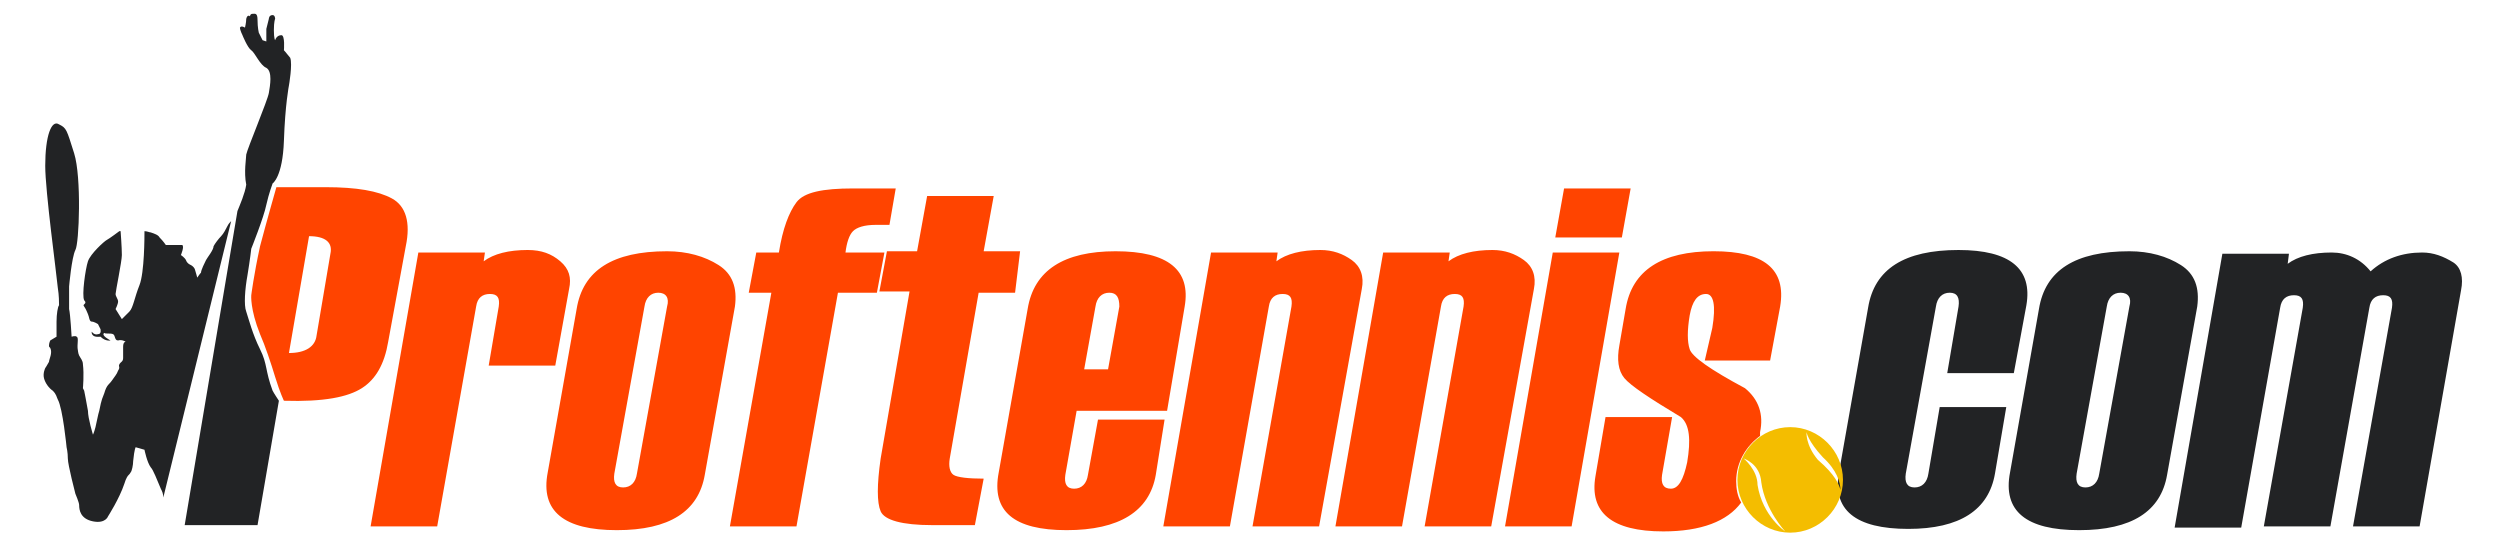 <?xml version="1.0" encoding="utf-8"?>
<!-- Generator: Adobe Illustrator 18.1.0, SVG Export Plug-In . SVG Version: 6.00 Build 0)  -->
<svg version="1.1" id="Calque_1" xmlns="http://www.w3.org/2000/svg" xmlns:xlink="http://www.w3.org/1999/xlink" x="0px" y="0px"
	 viewBox="0 0 199 43" enable-background="new 0 0 199 43" xml:space="preserve">
<g>
	<g>
		<defs>
			<path id="SVGID_1_" d="M141.7,24.4l-0.8,4.3h-5.2l0.6-2.6c0.3-1.8,0.1-2.7-0.5-2.7c-0.7,0-1.1,0.6-1.3,1.7
				c-0.2,1.2-0.2,2.1,0,2.7c0.2,0.6,1.6,1.6,4.4,3.1c1.1,0.9,1.5,2.1,1.2,3.5l0,0.3c-1.1,0.8-1.9,2.1-1.9,3.6c0,0.6,0.1,1.2,0.4,1.7
				c-1.1,1.5-3.2,2.3-6.2,2.3c-4.1,0-5.9-1.5-5.4-4.4l0.8-4.7h5.3l-0.8,4.6c-0.1,0.7,0.1,1.1,0.7,1.1s1-0.7,1.3-2.1
				c0.3-1.8,0.2-3-0.5-3.6c-2.5-1.5-4-2.5-4.5-3.1c-0.5-0.6-0.6-1.5-0.4-2.6l0.5-2.9c0.5-3.1,2.9-4.6,7-4.6
				C140.4,20,142.2,21.4,141.7,24.4L141.7,24.4z M123.8,18.9l0.7-3.9h5.3l-0.7,3.9H123.8L123.8,18.9z M125.1,41.9h-5.3l3.8-21.8h5.3
				L125.1,41.9L125.1,41.9z M118.7,41.9h-5.3l3.1-17.5c0.1-0.7-0.1-1-0.7-1c-0.6,0-1,0.3-1.1,1l-3.1,17.5h-5.3l3.8-21.8h5.3
				l-0.1,0.7c0.8-0.6,2-0.9,3.5-0.9c1,0,1.8,0.3,2.5,0.8c0.7,0.5,1,1.3,0.8,2.3L118.7,41.9L118.7,41.9z M105,41.9h-5.3l3.1-17.5
				c0.1-0.7-0.1-1-0.7-1c-0.6,0-1,0.3-1.1,1l-3.1,17.5h-5.3l3.8-21.8h5.3l-0.1,0.7c0.8-0.6,2-0.9,3.5-0.9c1,0,1.8,0.3,2.5,0.8
				c0.7,0.5,1,1.3,0.8,2.3L105,41.9L105,41.9z M92.9,32.7h-7.2l-0.9,5.1c-0.1,0.7,0.1,1.1,0.7,1.1c0.6,0,1-0.4,1.1-1.1l0.8-4.4h5.3
				L92,37.8c-0.5,2.9-2.9,4.4-7.1,4.4c-4.2,0-6-1.5-5.4-4.6l2.3-13c0.5-3.1,2.9-4.6,7-4.6c4.2,0,6,1.5,5.5,4.4L92.9,32.7L92.9,32.7z
				 M88.3,23.3c-0.6,0-1,0.4-1.1,1.1l-0.9,5h1.9l0.9-5C89.1,23.7,88.9,23.3,88.3,23.3L88.3,23.3z M80.8,23.3h-2.9l-2.3,13.2
				c-0.1,0.6,0,1.1,0.3,1.3c0.3,0.2,1.2,0.3,2.4,0.3l-0.7,3.7h-3.4c-2.4,0-3.8-0.4-4.1-1.1c-0.3-0.7-0.3-2.1,0-4.2l2.3-13.3h-2.4
				l0.6-3.2h2.4l0.8-4.4h5.3l-0.8,4.4h2.9L80.8,23.3L80.8,23.3z M69.7,17.9c-0.9,0-1.5,0.2-1.8,0.5c-0.3,0.3-0.5,0.9-0.6,1.7h3.1
				l-0.6,3.2h-3.1l-3.3,18.6h-5.3l3.3-18.6h-1.8l0.6-3.2H62c0.3-1.9,0.8-3.2,1.4-4c0.6-0.8,2.1-1.1,4.5-1.1h3.4l-0.5,2.9H69.7
				L69.7,17.9z M56.1,37.8c-0.5,2.9-2.8,4.4-7,4.4c-4.2,0-6.1-1.5-5.5-4.6l2.3-13c0.5-3.1,2.9-4.6,7.2-4.6c1.6,0,3,0.4,4.1,1.1
				c1.1,0.7,1.5,1.8,1.3,3.3L56.1,37.8L56.1,37.8z M52.4,23.3c-0.6,0-1,0.4-1.1,1.1l-2.4,13.3c-0.1,0.7,0.1,1.1,0.7,1.1
				c0.6,0,1-0.4,1.1-1.1l2.4-13.3C53.3,23.7,53,23.3,52.4,23.3L52.4,23.3z M44.2,29.1h-5.3l0.8-4.7c0.1-0.7-0.1-1-0.7-1
				c-0.6,0-1,0.3-1.1,1l-3.1,17.5h-5.3l3.8-21.8h5.3l-0.1,0.7c0.8-0.6,2-0.9,3.5-0.9c1.1,0,1.9,0.3,2.6,0.9c0.7,0.6,0.9,1.3,0.7,2.2
				L44.2,29.1L44.2,29.1z M30.9,27.2c-0.3,1.8-1,3-2.1,3.7c-1.1,0.7-3,1.1-6.2,1c0,0-0.3-0.6-0.7-1.9c-0.3-1-0.8-2.5-1.2-3.4
				c-0.8-2-0.7-3.1-0.7-3.1c0,0,0.2-1.6,0.7-3.9c0.5-1.9,1.3-4.7,1.3-4.7h3.9c2.5,0,4.2,0.3,5.3,0.9c1.1,0.6,1.5,1.9,1.1,3.8
				L30.9,27.2L30.9,27.2z M24.6,18.8L23,28.1c1.3,0,2.1-0.5,2.2-1.4l1.1-6.5C26.5,19.3,25.9,18.8,24.6,18.8L24.6,18.8z"/>
		</defs>
		<use xlink:href="#SVGID_1_"  overflow="visible" fill-rule="evenodd" clip-rule="evenodd" fill="#ff4400"/>
		<clipPath id="SVGID_2_">
			<use xlink:href="#SVGID_1_"  overflow="visible"/>
		</clipPath>
	</g>
	<g>
		<defs>
			<path id="SVGID_3_" d="M195.9,23.1l-3.3,18.8h-5.3l3.1-17.4c0.1-0.7-0.1-1-0.7-1c-0.6,0-1,0.3-1.1,1l-3.1,17.4h-5.3l3.1-17.4
				c0.1-0.7-0.1-1-0.7-1c-0.6,0-1,0.3-1.1,1l-3.1,17.5h-5.3l3.8-21.8h5.3l-0.1,0.8c0.8-0.6,2-0.9,3.5-0.9c1.2,0,2.3,0.5,3.1,1.5
				c1.1-1,2.5-1.5,4.1-1.5c0.9,0,1.7,0.3,2.5,0.8C195.9,21.3,196.1,22.1,195.9,23.1L195.9,23.1z M172.5,37.8c-0.5,2.9-2.8,4.4-7,4.4
				c-4.2,0-6.1-1.5-5.5-4.6l2.3-13c0.5-3.1,2.9-4.6,7.2-4.6c1.6,0,3,0.4,4.1,1.1c1.1,0.7,1.5,1.8,1.3,3.3L172.5,37.8L172.5,37.8z
				 M168.8,23.3c-0.6,0-1,0.4-1.1,1.1l-2.4,13.3c-0.1,0.7,0.1,1.1,0.7,1.1c0.6,0,1-0.4,1.1-1.1l2.4-13.3
				C169.7,23.7,169.4,23.3,168.8,23.3L168.8,23.3z M160.3,29.7H155l0.9-5.3c0.1-0.7-0.1-1.1-0.7-1.1c-0.6,0-1,0.4-1.1,1.1l-2.4,13.3
				c-0.1,0.7,0.1,1.1,0.7,1.1c0.6,0,1-0.4,1.1-1.1l0.9-5.3h5.3l-0.9,5.3c-0.5,2.9-2.8,4.4-6.9,4.4c-4.2,0-6.1-1.5-5.5-4.6l2.3-13
				c0.5-3.1,2.9-4.6,7.2-4.6c4.1,0,5.9,1.5,5.4,4.4L160.3,29.7L160.3,29.7z M22.6,11.2c-0.1,2.9-0.9,3.4-0.9,3.4
				c0,0-0.3,0.8-0.5,1.7c-0.2,1-1.2,3.5-1.2,3.5s-0.1,0.9-0.3,2.1c-0.2,1.1-0.3,2.4-0.1,2.9c0.2,0.6,0.5,1.8,1.1,3
				c0.6,1.2,0.4,1.7,1,3.3c0.1,0.2,0.5,0.8,0.5,0.8l-1.7,9.9l-5.8,0l4.2-25c0.2-0.5,0.6-1.4,0.7-2.1c-0.2-1,0-2.1,0-2.4
				c0.1-0.5,1.7-4.3,1.8-4.9c0.1-0.6,0.3-1.7-0.2-2C20.7,5.2,20.3,4.2,20,4c-0.3-0.2-0.7-1.2-0.7-1.2c0,0-0.2-0.4-0.2-0.6
				c0.1-0.2,0.4,0,0.4,0s0.1-0.4,0.1-0.7c0.1-0.4,0.3-0.2,0.3-0.2c0,0,0-0.2,0.2-0.2c0.2,0,0.4-0.1,0.4,0.5c0,0.6,0.1,1,0.1,1
				l0.3,0.6l0.3,0.1c0,0,0-0.2,0-0.5c0-0.2,0-0.5,0-0.5l0.2-0.8c0,0,0-0.3,0.3-0.3c0.2,0,0.2,0.3,0.2,0.3s-0.1,0.2-0.1,0.9
				c0,0.7,0.1,0.8,0.1,0.8c0,0,0.1-0.4,0.5-0.4c0.3,0,0.2,1.2,0.2,1.2s0.1,0.1,0.5,0.6C23.3,5.1,23,6.8,23,6.8
				C23,6.8,22.7,8.3,22.6,11.2L22.6,11.2z M12.8,38.9c-0.3-0.7-0.6-1.5-0.8-1.7c-0.3-0.4-0.5-1.4-0.5-1.4l-0.7-0.2
				c0,0-0.1,0.1-0.2,1.1c0,0.3-0.1,0.8-0.2,0.9c-0.1,0.2-0.2,0.2-0.3,0.4c-0.1,0.2-0.1,0.2-0.2,0.5c-0.4,1.2-1.3,2.6-1.3,2.6
				s-0.2,0.6-1.2,0.4c-1-0.2-1.1-0.9-1.1-1.3C6.3,40,6,39.3,6,39.3S5.4,37,5.4,36.5c0-0.5-0.1-0.9-0.1-0.9c0,0-0.3-3.1-0.7-3.8
				c-0.1-0.2-0.1-0.4-0.4-0.7c-0.3-0.2-0.6-0.6-0.7-1c-0.1-0.4,0.1-0.8,0.1-0.8s0.2-0.3,0.3-0.5c0-0.2,0.3-0.7,0.1-1.1
				c-0.1-0.1-0.1-0.1-0.1-0.2c0-0.2,0.1-0.4,0.1-0.4l0.5-0.3c0,0,0-0.6,0-1.2c0-0.6,0.1-1.2,0.2-1.3c0-0.2,0-0.8-0.1-1.4
				c-0.1-1.1-1-7.7-1-9.7c0-2.4,0.5-3.7,1.1-3.3c0.6,0.3,0.6,0.4,1.2,2.3c0.6,1.9,0.4,7.2,0.1,7.7c-0.3,0.6-0.5,2.9-0.5,2.9
				c0,0,0,1.4,0,1.8c0.1,0.4,0.2,2.2,0.2,2.2s0.3-0.1,0.4,0c0.2,0.1,0,0.6,0.1,1.1c0-0.1,0,0.2,0.1,0.4c0.1,0.2,0.3,0.4,0.3,0.7
				c0.1,0.8,0,1.9,0,1.9l0.1,0.2c0,0,0.2,1,0.3,1.6c0,0.6,0.4,1.9,0.4,1.9c0,0,0.1-0.2,0.2-0.6c0.1-0.4,0.2-1,0.3-1.3
				c0.1-0.4,0.1-0.7,0.4-1.4c0.2-0.7,0.4-0.7,0.6-1c0.2-0.3,0.4-0.5,0.5-0.8c0.2-0.3,0-0.3,0.1-0.5c0.1-0.2,0.3-0.2,0.3-0.5
				c0-0.3,0-0.5,0-0.9c0-0.4,0.2-0.4,0.2-0.4S9.7,27,9.4,27.1c-0.3,0-0.2-0.4-0.4-0.5c-0.2-0.1-0.6,0-0.7-0.1
				c-0.3,0.2,0.5,0.6,0.5,0.6c0,0-0.4,0.1-0.8-0.3c-0.8,0.1-0.7-0.4-0.7-0.4s0.2,0.3,0.5,0.2c0.3,0,0.2-0.4,0.2-0.4l-0.2-0.4
				c0,0-0.3-0.2-0.5-0.2c-0.2,0-0.2-0.4-0.3-0.6c-0.1-0.2-0.1-0.3-0.3-0.6c-0.2-0.2,0.3-0.2,0-0.5c-0.2-0.4,0.1-2.5,0.3-3.1
				c0.2-0.6,1.3-1.6,1.5-1.7c0.2-0.1,1-0.7,1-0.7s0.1,0,0.3,0c-0.1,0-0.2,0-0.2,0s0.1,1.3,0.1,1.9c0,0.5-0.5,2.9-0.5,3.1
				c0,0.2,0.2,0.4,0.2,0.6c0,0.2-0.2,0.6-0.2,0.6l0.5,0.8c0,0,0.3-0.3,0.6-0.6c0.3-0.3,0.4-1.1,0.8-2.1c0.4-1,0.4-3.9,0.4-4.3
				c0.2,0,0.4,0.1,0.5,0.1c0.3,0.1,0.6,0.2,0.7,0.4c0.3,0.3,0.5,0.6,0.5,0.6s0.4,0,0.7,0c0.3,0,0.5,0,0.6,0c0.2,0.1-0.1,0.8-0.1,0.8
				s0.3,0.2,0.4,0.4c0.1,0.3,0.4,0.4,0.4,0.4c0,0,0.2,0.1,0.3,0.3c0.1,0.3,0.2,0.7,0.2,0.7s0.2-0.3,0.3-0.4c0-0.2,0.3-0.8,0.4-1
				c0.1-0.2,0.6-0.8,0.6-1.1c0.1-0.2,0.4-0.6,0.6-0.8c0.2-0.2,0.4-0.6,0.5-0.8c0.1-0.2,0.2-0.3,0.3-0.4l-5.4,22
				C13,39.3,12.9,39.1,12.8,38.9L12.8,38.9z"/>
		</defs>
		<use xlink:href="#SVGID_3_"  overflow="visible" fill-rule="evenodd" clip-rule="evenodd" fill="#222325"/>
		<clipPath id="SVGID_4_">
			<use xlink:href="#SVGID_3_"  overflow="visible"/>
		</clipPath>
	</g>
	<g>
		<defs>
			<path id="SVGID_5_" d="M142.5,42.4c-2.3,0-4.2-1.9-4.2-4.2s1.9-4.2,4.2-4.2c2.3,0,4.2,1.9,4.2,4.2S144.8,42.4,142.5,42.4
				L142.5,42.4z M140.2,38.4c-0.1-1.5-1.4-1.9-1.4-1.9c0,0,1.1,0.9,1.1,2.1c0.4,2.5,2.2,3.7,2.2,3.7S140.5,40.6,140.2,38.4
				L140.2,38.4z M145.1,36.4c-1.2-1.3-1.3-2-1.3-2s-0.1,1,0.9,2.2c1.4,1.2,1.7,2,1.8,2.4c0,0.2,0,0.3,0,0.3c0,0,0-0.1,0-0.3
				C146.5,38.4,146.2,37.4,145.1,36.4L145.1,36.4z"/>
		</defs>
		<use xlink:href="#SVGID_5_"  overflow="visible" fill-rule="evenodd" clip-rule="evenodd" fill="#F4BD00"/>
		<clipPath id="SVGID_6_">
			<use xlink:href="#SVGID_5_"  overflow="visible"/>
		</clipPath>
	</g>
</g>
</svg>
